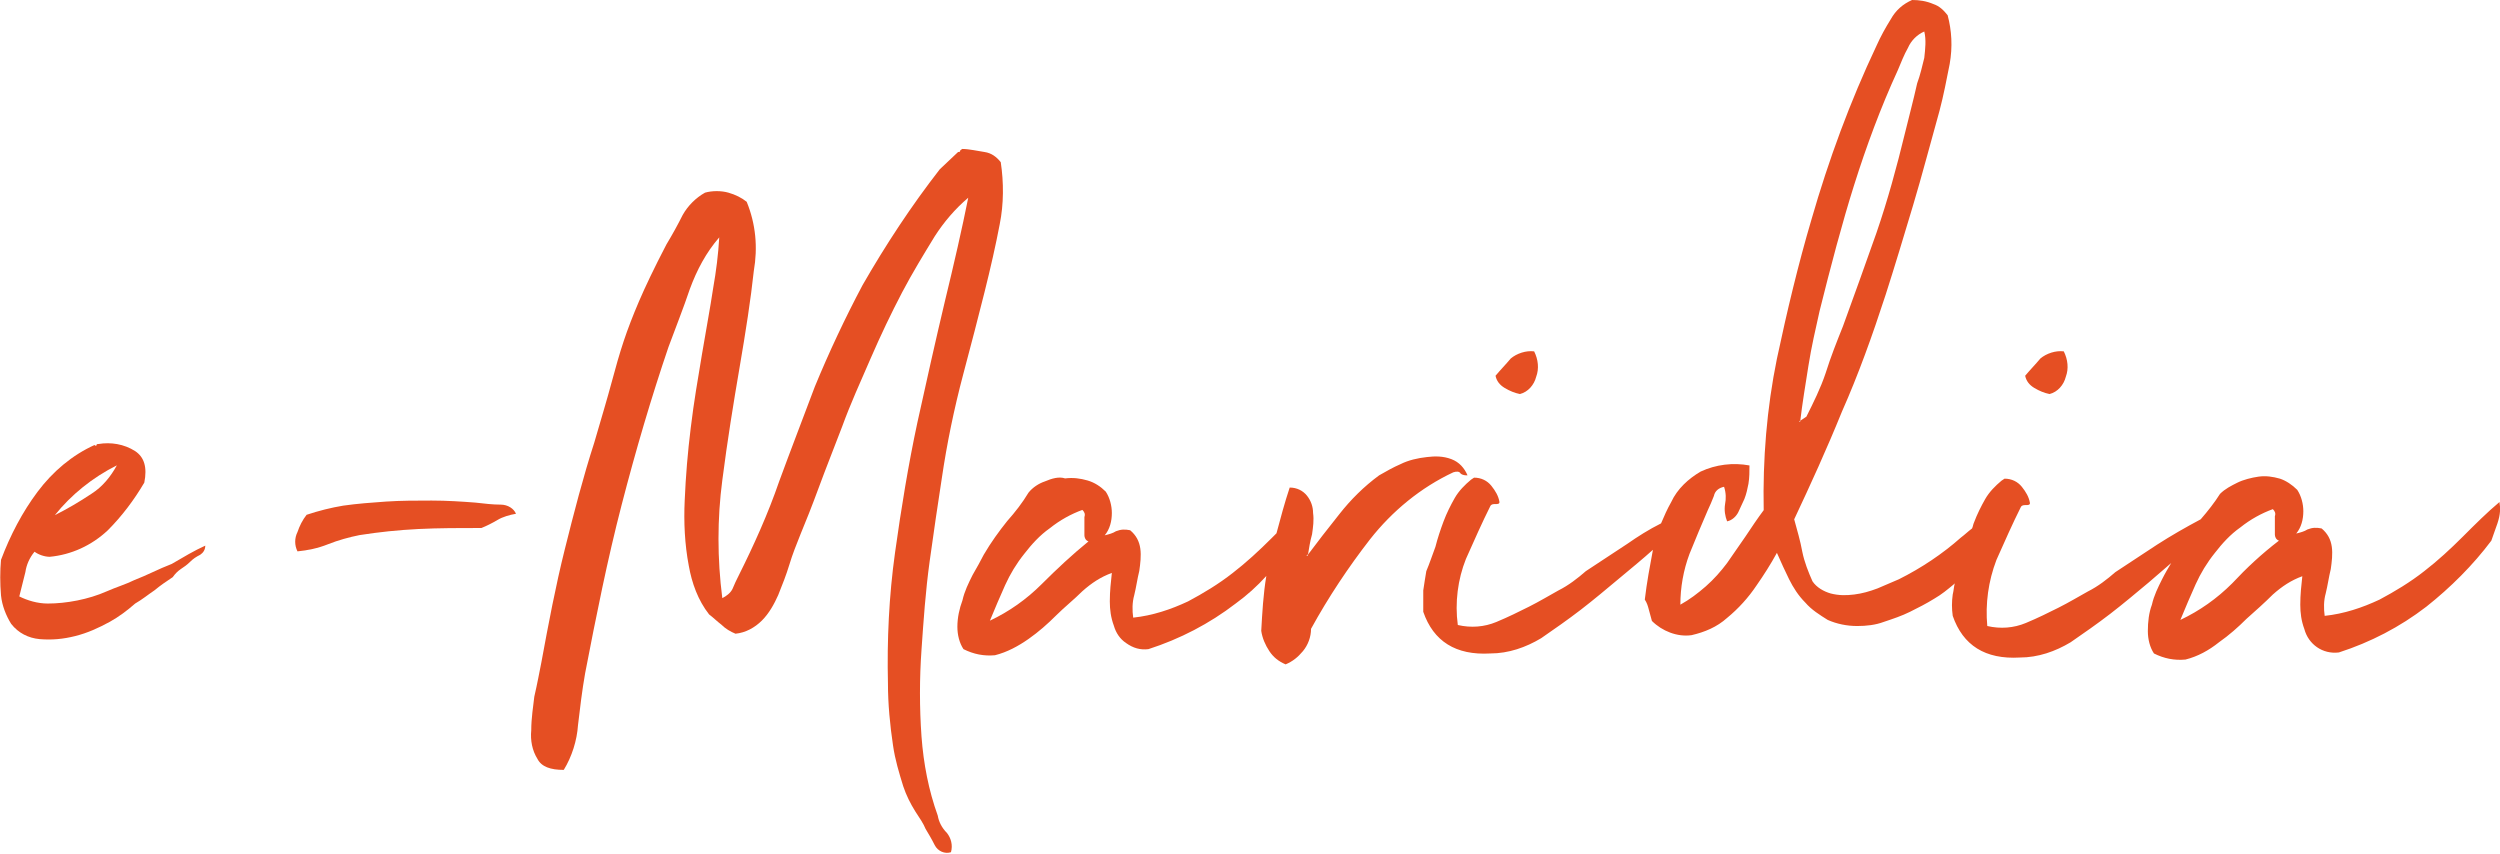 <?xml version="1.0" encoding="utf-8"?>
<!-- Generator: Adobe Illustrator 25.4.1, SVG Export Plug-In . SVG Version: 6.00 Build 0)  -->
<svg version="1.1" id="Calque_1" xmlns="http://www.w3.org/2000/svg" xmlns:xlink="http://www.w3.org/1999/xlink" x="0px" y="0px"
	 viewBox="0 0 246 84" style="enable-background:new 0 0 246 84;" xml:space="preserve">
<style type="text/css">
	.st0{fill:#E54F23;}
</style>
<g>
	<g id="Groupe_22">
		<g id="Groupe_15" transform="translate(-0.001 43.589)">
			<path id="Tracé_14" class="st0" d="M13.2,13.5c-0.8,0.4-1.8,0.7-2.7,1.1c-0.9,0.4-1.9,0.7-2.9,0.9c-1,0.2-2,0.3-2.9,0.3
				c-1,0-2-0.3-2.8-0.7c0.2-0.8,0.4-1.6,0.6-2.4c0.1-0.7,0.4-1.4,0.9-2c0.4,0.3,1,0.5,1.5,0.5C7,11,9,10.1,10.6,8.6
				c1.4-1.4,2.6-3,3.6-4.7c0.3-1.5,0-2.5-0.9-3.1c-1.1-0.7-2.4-0.9-3.6-0.7c-0.1,0-0.2,0-0.2,0.1c0,0.1-0.1,0.1-0.2,0
				C7.1,1.2,5.2,2.8,3.7,4.8C2.2,6.8,1,9.1,0.1,11.5C0,12.6,0,13.8,0.1,15c0.1,1,0.5,2,1,2.8c0.7,0.9,1.7,1.4,2.8,1.5
				c1.2,0.1,2.3,0,3.5-0.3c1.2-0.3,2.3-0.8,3.4-1.4c0.9-0.5,1.7-1.1,2.5-1.8c0.7-0.4,1.3-0.9,1.9-1.3c0.6-0.5,1.2-0.9,1.8-1.3
				c0.2-0.3,0.5-0.6,0.8-0.8c0.3-0.2,0.6-0.4,0.9-0.7c0.3-0.3,0.6-0.5,1-0.7c0.3-0.2,0.5-0.5,0.5-0.9c-1.1,0.5-2.1,1.1-3.3,1.8
				C15.6,12.4,14.5,13,13.2,13.5 M11.5,2.2C10.9,3.3,10.1,4.3,9,5C7.8,5.8,6.6,6.5,5.4,7.1C7,5.1,9.1,3.4,11.5,2.2"/>
		</g>
		<g id="Groupe_16" transform="translate(29.072 49.255)">
			<path id="Tracé_15" class="st0" d="M20.2,0.4c-0.8,0-1.6-0.1-2.5-0.2C16.4,0.1,14.9,0,13.4,0s-3,0-4.5,0.1
				C7.5,0.2,6.1,0.3,4.7,0.5C3.5,0.7,2.3,1,1.1,1.4C0.7,1.9,0.4,2.5,0.2,3.1c-0.3,0.6-0.3,1.3,0,1.9c1-0.1,2-0.3,3-0.7
				c1-0.4,2.1-0.7,3.1-0.9c1.9-0.3,3.8-0.5,5.8-0.6c2-0.1,4.1-0.1,6.2-0.1c0.5-0.2,1.1-0.5,1.6-0.8c0.5-0.3,1.2-0.5,1.8-0.6
				C21.5,0.8,20.9,0.4,20.2,0.4"/>
		</g>
		<g id="Groupe_17" transform="translate(52.275 14.657)">
			<path id="Tracé_16" class="st0" d="M40,65.6c-0.9-2.5-1.4-5.1-1.6-7.8c-0.2-2.8-0.2-5.7,0-8.5c0.2-2.9,0.4-5.8,0.8-8.7
				c0.4-2.9,0.8-5.6,1.2-8.2c0.5-3.4,1.2-6.8,2.1-10.2c0.8-3,1.5-5.7,2.1-8.1c0.6-2.4,1.1-4.6,1.5-6.7c0.4-2,0.4-4.1,0.1-6.1
				c-0.4-0.5-0.9-0.9-1.6-1C43.9,0.2,43.1,0,42.4,0c-0.1,0.1-0.2,0.1-0.2,0.2s-0.1,0.1-0.2,0.1l-1.8,1.7c-2.8,3.6-5.3,7.4-7.6,11.4
				c-1.7,3.2-3.3,6.6-4.7,10c-1.2,3.2-2.4,6.3-3.5,9.3c-1.1,3.2-2.5,6.3-4,9.3c-0.2,0.4-0.4,0.8-0.6,1.3c-0.2,0.4-0.6,0.7-1,0.9
				c-0.5-3.9-0.5-7.8,0-11.6c0.5-3.9,1.1-7.6,1.7-11.1s1.1-6.7,1.4-9.5c0.4-2.3,0.2-4.6-0.7-6.8c-0.5-0.4-1.1-0.7-1.8-0.9
				c-0.7-0.2-1.6-0.2-2.3,0c-0.9,0.5-1.7,1.3-2.2,2.2c-0.5,1-1,1.9-1.6,2.9c-1.2,2.3-2.1,4.2-2.7,5.6c-0.6,1.4-1.1,2.7-1.5,3.9
				c-0.4,1.2-0.8,2.6-1.2,4.1c-0.4,1.5-1,3.5-1.7,5.9c-1.1,3.4-2,6.9-2.9,10.5c-0.9,3.6-1.6,7.3-2.3,11.1c-0.2,1-0.4,2.1-0.7,3.4
				C0.2,54.8,0,56,0,57.2c-0.1,1,0.1,2,0.6,2.8c0.4,0.8,1.3,1.1,2.6,1.1c0.8-1.3,1.3-2.9,1.4-4.4C4.8,55,5,53.3,5.3,51.6
				C6.4,45.9,7.5,40.4,8.9,35s2.9-10.5,4.6-15.5c0.7-1.9,1.5-3.9,2.1-5.7c0.7-1.9,1.6-3.6,2.9-5.1c-0.1,1.7-0.3,3.3-0.6,5
				c-0.3,2-0.7,4.1-1.1,6.5s-0.8,4.7-1.1,7.2c-0.3,2.4-0.5,4.8-0.6,7.2c-0.1,2.1,0,4.3,0.4,6.4c0.3,1.7,0.9,3.4,2,4.8
				c0.4,0.3,0.8,0.7,1.2,1c0.4,0.4,0.9,0.7,1.4,0.9c1-0.1,1.9-0.6,2.6-1.3c0.7-0.7,1.2-1.6,1.6-2.5c0.4-1,0.8-2,1.1-3
				c0.3-1,0.7-2,1.1-3c0.5-1.2,1.1-2.7,1.8-4.6c0.7-1.9,1.5-3.9,2.3-6c0.8-2.2,1.8-4.4,2.8-6.7s2-4.4,3.1-6.5c1-1.9,2.1-3.7,3.2-5.5
				c0.9-1.4,2-2.7,3.3-3.8c-0.6,3-1.4,6.5-2.3,10.2c-0.9,3.8-1.8,7.8-2.7,11.9c-0.9,4.2-1.6,8.5-2.2,12.8c-0.6,4.3-0.8,8.6-0.7,12.9
				c0,2,0.2,4.1,0.5,6.1c0.2,1.4,0.6,2.7,1,4c0.3,0.9,0.7,1.7,1.2,2.5c0.4,0.6,0.8,1.2,1,1.7c0.3,0.5,0.6,1,0.9,1.6
				c0.3,0.6,1,0.9,1.6,0.7c0.2-0.7,0-1.4-0.4-1.9C40.4,66.8,40.1,66.2,40,65.6"/>
		</g>
		<g id="Groupe_18" transform="translate(94.206 44.875)">
			<path id="Tracé_17" class="st0" d="M49.5,1.7c0.2,0.2,0.5,0.2,0.7,0.2c-0.3-0.7-0.8-1.3-1.6-1.6c-0.8-0.3-1.6-0.3-2.4-0.2
				c-0.9,0.1-1.8,0.3-2.6,0.7c-0.7,0.3-1.4,0.7-2.1,1.1c-1.5,1.1-2.8,2.4-3.9,3.8c-1.2,1.5-2.2,2.8-3.1,4c0,0.1,0,0.1-0.1,0.1
				c-0.1,0,0-0.1,0.1-0.1c0.1-0.6,0.2-1.3,0.4-2c0.1-0.7,0.2-1.4,0.1-2.1c0-0.6-0.2-1.2-0.6-1.7c-0.4-0.5-1-0.8-1.7-0.8
				c-0.5,1.5-0.9,3-1.3,4.5c-0.2,0.2-0.3,0.3-0.5,0.5c-1.2,1.2-2.5,2.4-3.8,3.4c-1.4,1.1-2.9,2-4.4,2.8c-1.7,0.8-3.5,1.4-5.4,1.6
				c-0.1-0.7-0.1-1.5,0.1-2.2c0.2-0.8,0.3-1.6,0.5-2.4c0.1-0.7,0.2-1.5,0.1-2.2c-0.1-0.7-0.4-1.3-1-1.8c-0.5-0.1-0.9-0.1-1.4,0.1
				c-0.3,0.2-0.7,0.3-1.1,0.4c0.5-0.6,0.7-1.4,0.7-2.2c0-0.7-0.2-1.5-0.6-2.1c-0.5-0.5-1.1-0.9-1.8-1.1c-0.7-0.2-1.4-0.3-2.2-0.2
				C10,2,9.3,2.2,8.6,2.5C8,2.7,7.4,3.1,7,3.6c-0.6,1-1.3,1.9-2.1,2.8c-0.8,1-1.6,2.1-2.3,3.3c-0.3,0.6-0.7,1.3-1.1,2
				c-0.4,0.8-0.8,1.6-1,2.5C0.2,15,0,15.9,0,16.8c0,0.8,0.2,1.6,0.6,2.2c1,0.5,2,0.7,3.1,0.6C4.9,19.3,6,18.7,7,18
				c1-0.7,1.9-1.5,2.7-2.3s1.8-1.6,2.6-2.4c0.9-0.8,1.8-1.4,2.9-1.8c-0.1,0.9-0.2,1.8-0.2,2.8c0,0.8,0.1,1.6,0.4,2.4
				c0.2,0.7,0.6,1.3,1.2,1.7c0.7,0.5,1.4,0.7,2.2,0.6c3.1-1,6-2.5,8.6-4.5c1.1-0.8,2.1-1.7,3-2.7c-0.3,1.8-0.4,3.6-0.5,5.4
				c0.1,0.7,0.4,1.4,0.8,2c0.4,0.6,0.9,1,1.6,1.3c0.7-0.3,1.2-0.7,1.7-1.3c0.5-0.6,0.8-1.4,0.8-2.2c1.7-3.1,3.7-6.1,5.8-8.8
				c2.2-2.8,5-5.1,8.2-6.6C49.1,1.5,49.4,1.5,49.5,1.7 M8.3,12.6c-1.5,1.5-3.2,2.7-5.1,3.6c0.5-1.2,1-2.4,1.5-3.5
				c0.5-1.1,1.1-2.1,1.9-3.1c0.7-0.9,1.5-1.8,2.5-2.5c1-0.8,2.1-1.4,3.2-1.8c0.2,0.2,0.3,0.4,0.2,0.7c0,0.3,0,0.6,0,0.9
				c0,0.3,0,0.6,0,0.9c0,0.2,0.1,0.5,0.4,0.6C11.3,9.7,9.8,11.1,8.3,12.6"/>
		</g>
		<g id="Groupe_19" transform="translate(147.16 34.574)">
			<path id="Tracé_18" class="st0" d="M0.9,3.6c0.5,0.3,1,0.5,1.5,0.6C3.2,4,3.8,3.3,4,2.5C4.3,1.7,4.2,0.8,3.8,0
				C3-0.1,2.1,0.2,1.5,0.7C1,1.3,0.5,1.8,0,2.4C0.1,2.9,0.4,3.3,0.9,3.6"/>
		</g>
		<g id="Groupe_20" transform="translate(199.276 34.574)">
			<path id="Tracé_19" class="st0" d="M0.9,3.6c0.5,0.3,1,0.5,1.5,0.6C3.2,4,3.8,3.3,4,2.5C4.3,1.7,4.2,0.8,3.8,0
				C3-0.1,2.1,0.2,1.5,0.7C1,1.3,0.5,1.8,0,2.4C0.1,2.9,0.4,3.3,0.9,3.6"/>
		</g>
		<g id="Groupe_21" transform="translate(140.048 0)">
			<path id="Tracé_20" class="st0" d="M105.9,49.4c-1.2,1-2.4,2.2-3.6,3.4c-1.2,1.2-2.5,2.4-3.8,3.4c-1.4,1.1-2.9,2-4.4,2.8
				c-1.7,0.8-3.5,1.4-5.4,1.6c-0.1-0.7-0.1-1.5,0.1-2.2c0.2-0.8,0.3-1.6,0.5-2.4c0.1-0.7,0.2-1.5,0.1-2.2c-0.1-0.7-0.4-1.3-1-1.8
				c-0.5-0.1-0.9-0.1-1.4,0.1c-0.3,0.2-0.7,0.3-1.1,0.4c0.5-0.6,0.7-1.4,0.7-2.2c0-0.7-0.2-1.5-0.6-2.1c-0.5-0.5-1.1-0.9-1.7-1.1
				c-0.7-0.2-1.4-0.3-2.1-0.2c-0.7,0.1-1.5,0.3-2.1,0.6c-0.6,0.3-1.2,0.6-1.7,1.1c-0.5,0.8-1.2,1.7-1.9,2.5
				c-1.5,0.8-2.9,1.6-4.3,2.5c-1.4,0.9-2.7,1.8-4.1,2.7c-0.8,0.7-1.7,1.4-2.7,1.9c-0.9,0.5-1.9,1.1-2.9,1.6c-1,0.5-2,1-3.2,1.5
				c-1.2,0.5-2.5,0.6-3.8,0.3c-0.2-2.2,0.1-4.4,0.9-6.5c0.8-1.8,1.6-3.6,2.4-5.2c0.1-0.2,0.3-0.2,0.5-0.2c0.2,0,0.4,0,0.4-0.2
				c-0.1-0.6-0.4-1.1-0.8-1.6c-0.4-0.5-1-0.8-1.7-0.8l-0.3,0.2c-0.6,0.5-1.2,1.1-1.6,1.8c-0.4,0.7-0.8,1.5-1.1,2.3
				c-0.1,0.2-0.1,0.4-0.2,0.6c-0.4,0.3-0.7,0.6-1.1,0.9c-1.8,1.6-3.9,3-6.1,4.1c-0.7,0.3-1.4,0.6-2.1,0.9c-0.8,0.3-1.5,0.5-2.3,0.6
				c-0.8,0.1-1.5,0.1-2.3-0.1c-0.7-0.2-1.4-0.6-1.8-1.2c-0.4-0.9-0.8-1.9-1-2.9c-0.2-1.1-0.5-2.1-0.8-3.2c1.6-3.4,3.2-6.9,4.7-10.6
				c1.6-3.6,3-7.5,4.3-11.5c0.9-2.8,1.8-5.8,2.7-8.8s1.7-6.1,2.6-9.3c0.4-1.5,0.7-3.1,1-4.6C52.1,4.6,52,3,51.6,1.5
				c-0.4-0.5-0.8-0.9-1.4-1.1c-0.7-0.3-1.4-0.4-2.1-0.4c-0.9,0.4-1.6,1-2.1,1.9c-0.5,0.8-1,1.7-1.4,2.6C42,10,39.9,15.7,38.2,21.6
				c-1.3,4.4-2.4,9-3.4,13.7c-1,4.9-1.4,9.9-1.3,14.9c-0.6,0.8-1.2,1.7-1.8,2.6c-0.6,0.9-1.2,1.7-1.8,2.6c-0.6,0.8-1.3,1.6-2.1,2.3
				c-0.8,0.7-1.6,1.3-2.5,1.8c0-1.7,0.3-3.4,0.9-5c0.6-1.5,1.2-2.9,1.8-4.3c0.2-0.4,0.4-0.9,0.6-1.4c0.1-0.5,0.5-0.8,1-0.9
				c0.2,0.6,0.2,1.2,0.1,1.7c-0.1,0.6,0,1.2,0.2,1.7c0.5-0.1,0.9-0.5,1.1-0.9c0.2-0.4,0.4-0.9,0.6-1.3c0.2-0.5,0.3-1,0.4-1.5
				c0.1-0.6,0.1-1.2,0.1-1.8c-1.6-0.3-3.3-0.1-4.8,0.6c-1.2,0.7-2.3,1.7-2.9,3c-0.4,0.7-0.7,1.4-1,2.1c-1.2,0.6-2.3,1.3-3.3,2
				c-1.4,0.9-2.7,1.8-4.1,2.7c-0.8,0.7-1.7,1.4-2.7,1.9c-0.9,0.5-1.9,1.1-2.9,1.6c-1,0.5-2,1-3.2,1.5c-1.2,0.5-2.5,0.6-3.8,0.3
				C3.1,59.3,3.4,57,4.2,55c0.8-1.8,1.6-3.6,2.4-5.2c0.1-0.2,0.3-0.2,0.5-0.2c0.2,0,0.4,0,0.4-0.2c-0.1-0.6-0.4-1.1-0.8-1.6
				c-0.4-0.5-1-0.8-1.7-0.8l-0.3,0.2c-0.6,0.5-1.2,1.1-1.6,1.8c-0.4,0.7-0.8,1.5-1.1,2.3c-0.3,0.8-0.6,1.7-0.8,2.5
				c-0.3,0.8-0.6,1.7-0.9,2.4c-0.1,0.6-0.2,1.2-0.3,1.9C0,58.8,0,59.5,0,60.2c1,2.9,3.2,4.3,6.6,4.1c1.8,0,3.5-0.6,5-1.5
				c1.3-0.9,2.6-1.8,3.9-2.8c1.3-1,2.6-2.1,3.8-3.1c1.2-1,2.3-1.9,3.3-2.8c-0.3,1.6-0.6,3.2-0.8,4.9c0.2,0.3,0.3,0.6,0.4,1
				c0.1,0.4,0.2,0.7,0.3,1.1c1,1,2.5,1.6,3.9,1.4c1.3-0.3,2.5-0.8,3.5-1.7c1.1-0.9,2.1-2,2.9-3.2c0.7-1,1.4-2.1,2-3.2
				c0.4,0.9,0.8,1.8,1.2,2.6c0.4,0.8,0.9,1.6,1.6,2.3c0.6,0.7,1.4,1.2,2.2,1.7c0.9,0.4,1.9,0.6,2.9,0.6c0.9,0,1.8-0.1,2.6-0.4
				c0.9-0.3,1.8-0.6,2.6-1c0.8-0.4,1.6-0.8,2.4-1.3c0.7-0.4,1.3-0.9,1.9-1.4c0,0,0.1-0.1,0.1-0.1c-0.1,0.4-0.1,0.7-0.2,1.1
				c-0.1,0.7-0.1,1.4,0,2.1c1,2.9,3.2,4.3,6.6,4.1c1.8,0,3.5-0.6,5-1.5c1.3-0.9,2.6-1.8,3.9-2.8c1.3-1,2.6-2.1,3.8-3.1
				c0.8-0.7,1.5-1.3,2.2-1.9c-0.3,0.5-0.6,1-0.9,1.6c-0.4,0.8-0.8,1.6-1,2.5c-0.3,0.8-0.4,1.7-0.4,2.6c0,0.8,0.2,1.6,0.6,2.2
				c1,0.5,2,0.7,3.1,0.6c1.2-0.3,2.3-0.9,3.3-1.7c1-0.7,1.9-1.5,2.7-2.3c0.9-0.8,1.8-1.6,2.6-2.4c0.9-0.8,1.8-1.4,2.9-1.8
				c-0.1,0.9-0.2,1.8-0.2,2.8c0,0.8,0.1,1.6,0.4,2.4c0.4,1.5,1.8,2.5,3.4,2.3c3.1-1,6-2.5,8.6-4.5c2.4-1.9,4.6-4.1,6.4-6.5
				c0.2-0.6,0.4-1.1,0.6-1.7C106,50.6,106,50,105.9,49.4 M37.1,41.4c0.2-1.7,0.5-3.5,0.8-5.4s0.7-3.6,1.1-5.4
				c1.1-4.4,2.2-8.6,3.4-12.4c1.2-3.8,2.6-7.6,4.3-11.3c0.3-0.7,0.6-1.5,1-2.2c0.3-0.7,0.9-1.3,1.6-1.6c0.2,0.8,0.1,1.7,0,2.6
				c-0.2,0.8-0.4,1.7-0.7,2.5c-0.2,0.9-0.4,1.7-0.6,2.5s-0.4,1.6-0.6,2.4c-0.8,3.3-1.7,6.6-2.8,9.8c-1.1,3.1-2.2,6.2-3.3,9.2
				c-0.6,1.5-1.2,3-1.7,4.6c-0.5,1.5-1.2,2.9-1.9,4.3L37.1,41.4c0,0.1,0,0.1-0.1,0.1C37,41.5,37,41.4,37.1,41.4 M79.6,57.4
				c-1.5,1.5-3.2,2.7-5.1,3.6c0.5-1.2,1-2.4,1.5-3.5c0.5-1.1,1.1-2.1,1.9-3.1c0.7-0.9,1.5-1.8,2.5-2.5c1-0.8,2.1-1.4,3.2-1.8
				c0.2,0.2,0.3,0.4,0.2,0.7c0,0.3,0,0.6,0,0.9c0,0.3,0,0.6,0,0.9c0,0.2,0.1,0.5,0.4,0.6C82.5,54.5,81,55.9,79.6,57.4"/>
		</g>
	</g>
</g>
</svg>
